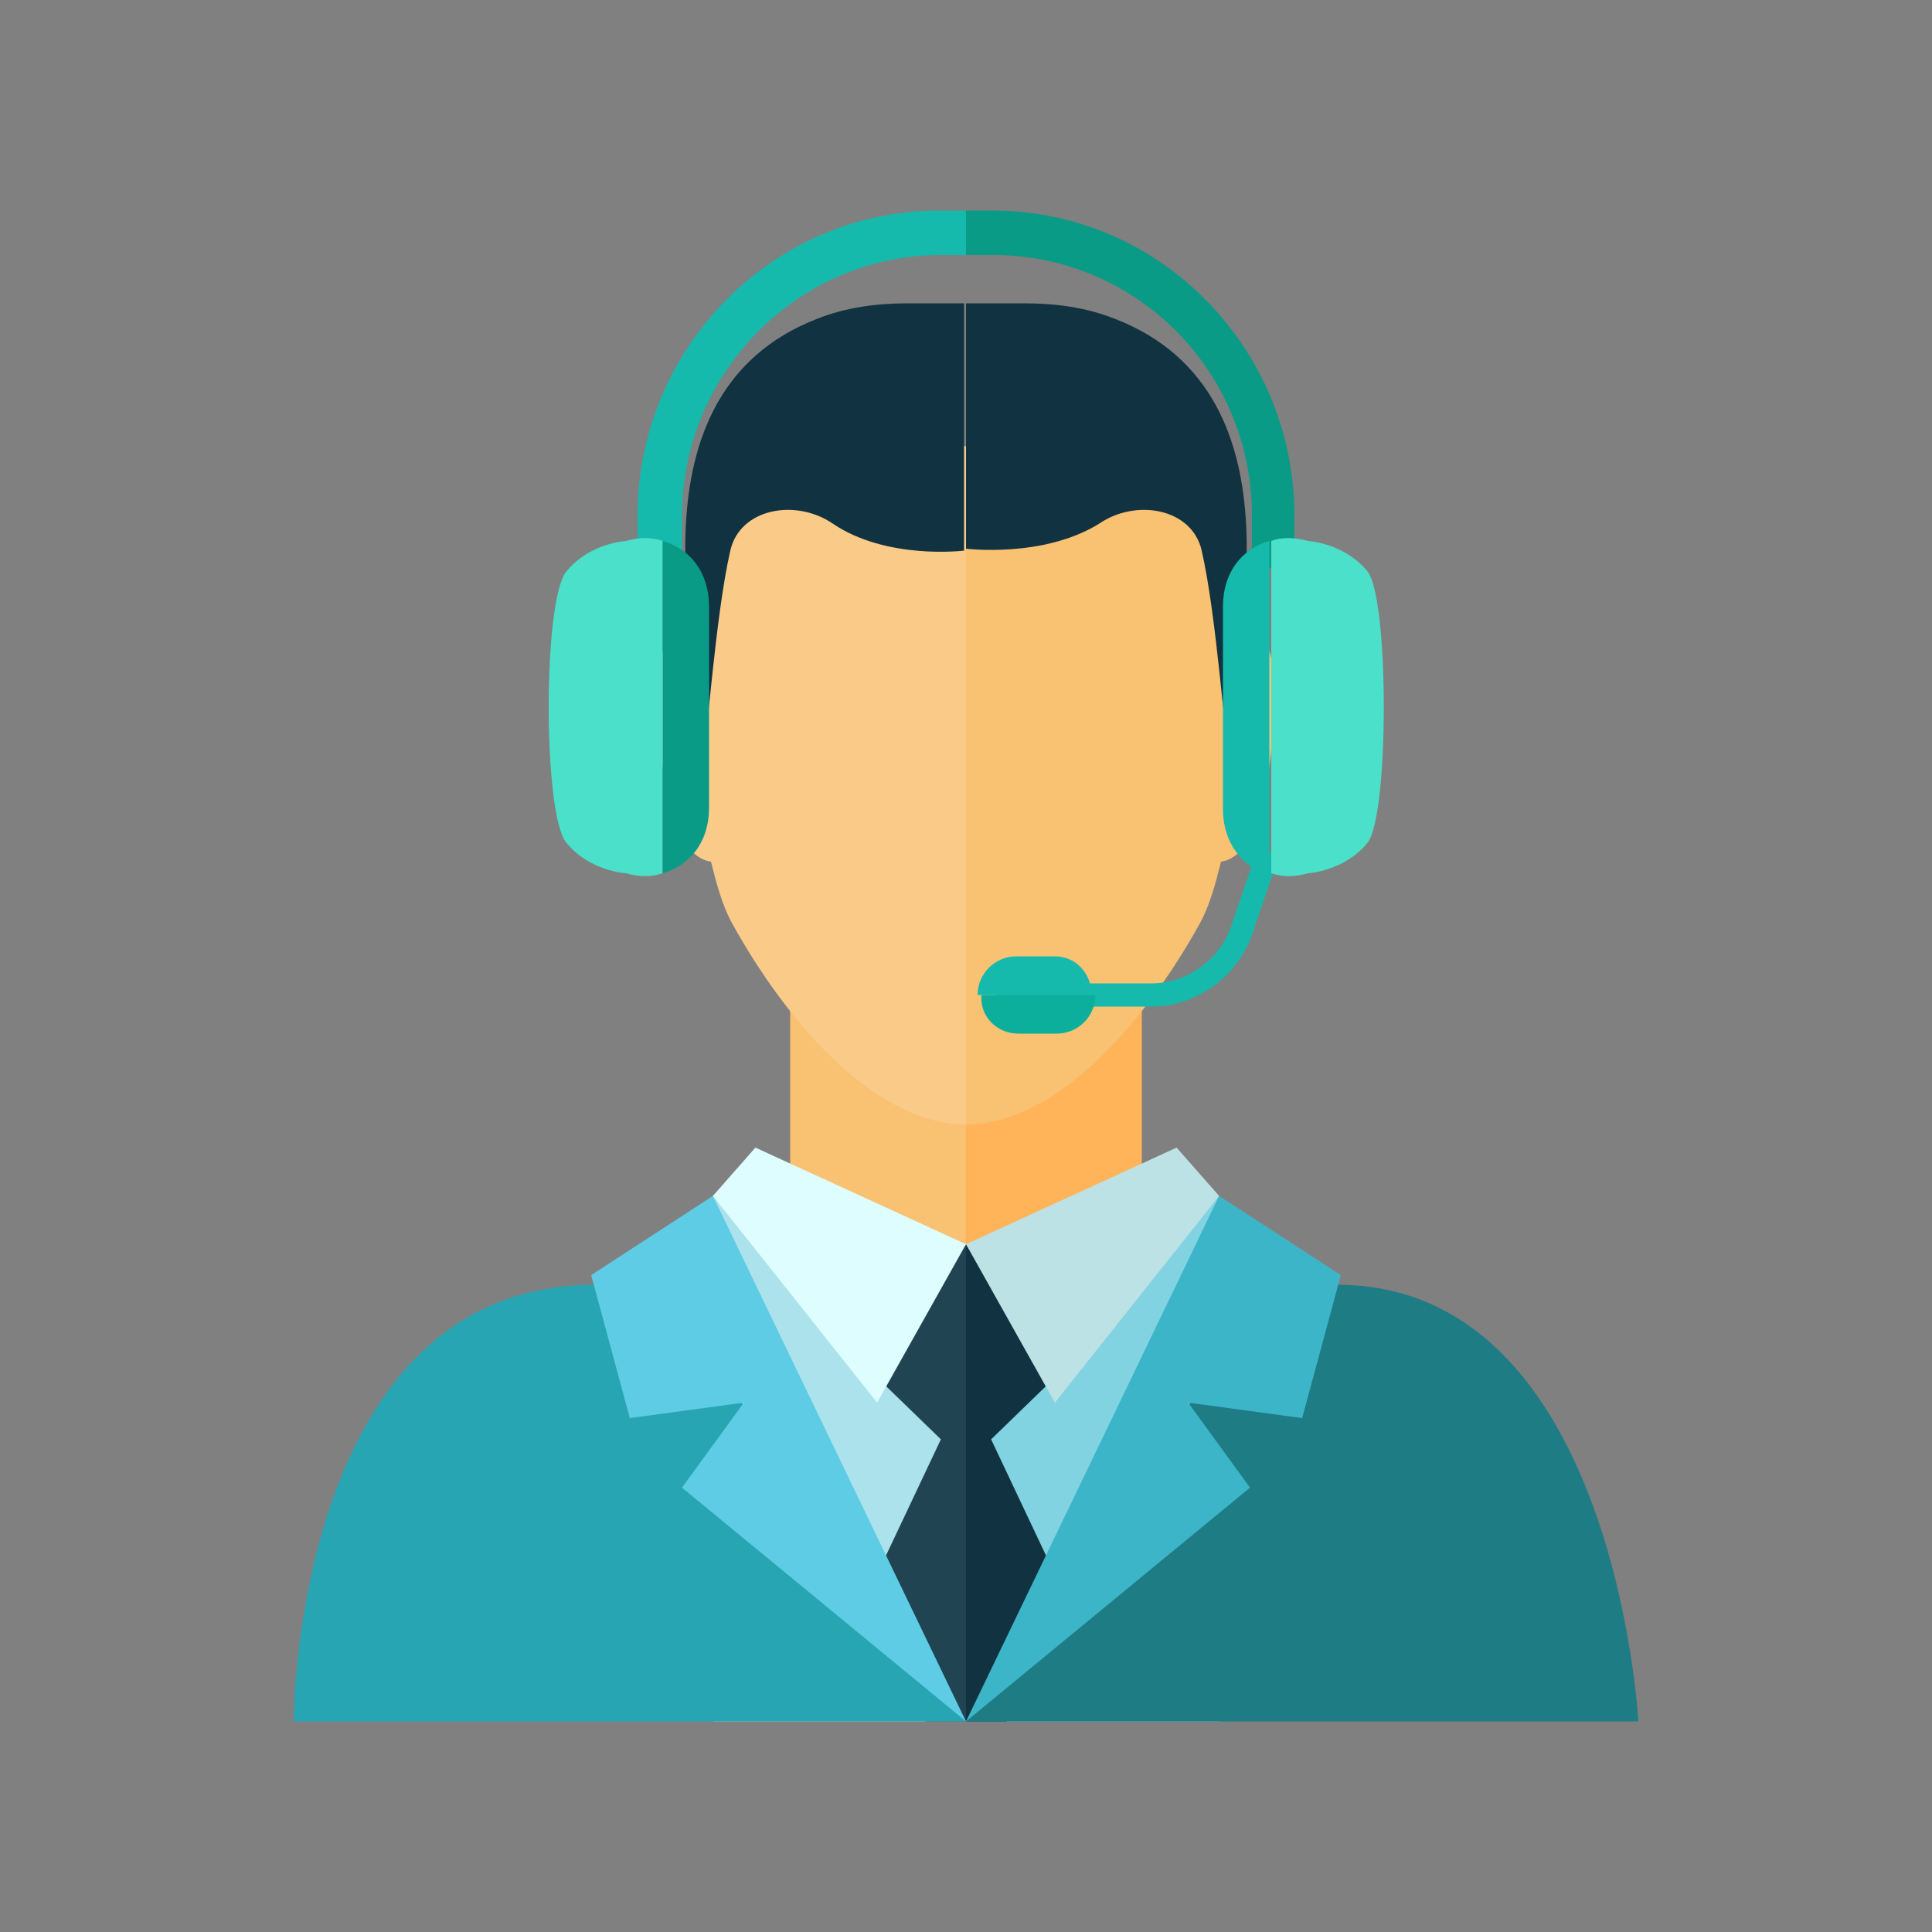 <?xml version="1.0" encoding="utf-8"?>
<!-- Generator: Adobe Illustrator 26.2.1, SVG Export Plug-In . SVG Version: 6.00 Build 0)  -->
<svg version="1.1" id="Layer_1" xmlns="http://www.w3.org/2000/svg" xmlns:xlink="http://www.w3.org/1999/xlink" x="0px" y="0px"
	 viewBox="0 0 100 100" style="enable-background:new 0 0 100 100;" xml:space="preserve">
<rect x="0" y="0" width="100" height="100" fill="#808080" stroke="none"/>
<style type="text/css">
	.st0{fill:#ACE2EC;}
	.st1{fill:#F9C172;}
	.st2{fill:#204451;}
	.st3{fill:#DEFDFF;}
	.st4{fill:#28A5B2;}
	.st5{fill:#5ECCE5;}
	.st6{fill:#82D3E2;}
	.st7{fill:#FFB45A;}
	.st8{fill:#113240;}
	.st9{fill:#BDE2E5;}
	.st10{fill:#1E7C85;}
	.st11{fill:#3DB5C9;}
	.st12{fill:#FACB88;}
	.st13{fill:#15BAAC;}
	.st14{fill:#0BAF9B;}
	.st15{fill:#0A9B86;}
	.st16{fill:#4BE0CA;}
</style>
<g id="XMLID_2_">
	<g id="XMLID_3_">
		<g id="XMLID_4_">
			<g id="XMLID_7_">
				<rect id="XMLID_302_" x="36.9" y="61.9" class="st0" width="13.1" height="27.2"/>
			</g>
			<g id="XMLID_5_">
				<polygon class="st1" points="50,68.3 40.9,65 40.9,46.7 50,46.7 50,64.4 				"/>
			</g>
			<g id="XMLID_8_">
				<polygon id="XMLID_301_" class="st2" points="48.7,74.5 44.4,83.6 47.9,89.1 50,89.1 50,64.4 45.4,71.3 				"/>
			</g>
			<g id="XMLID_6_">
				<polygon id="XMLID_300_" class="st3" points="39.1,59.4 50,64.4 45.4,72.6 36.9,61.9 				"/>
			</g>
			<g id="XMLID_9_">
				<path id="XMLID_299_" class="st4" d="M15.2,89.1H50L34.1,66.5h-3.3C15.2,66.5,15.2,89.1,15.2,89.1z"/>
			</g>
			<g id="XMLID_10_">
				<polygon id="XMLID_298_" class="st5" points="30.6,66 36.9,61.9 50,89.1 35.3,77 38.5,72.6 32.6,73.4 				"/>
			</g>
		</g>
		<g id="XMLID_11_">
			<g id="XMLID_19_">
				<rect id="XMLID_297_" x="50" y="61.9" class="st6" width="13.1" height="27.2"/>
			</g>
			<g id="XMLID_17_">
				<polygon class="st7" points="50,68.3 59.1,65 59.1,46.7 50,46.7 50,64.4 				"/>
			</g>
			<g id="XMLID_14_">
				<polygon id="XMLID_296_" class="st8" points="51.3,74.5 55.6,83.6 52.1,89.1 50,89.1 50,64.4 54.6,71.3 				"/>
			</g>
			<g id="XMLID_13_">
				<polygon id="XMLID_295_" class="st9" points="60.9,59.4 50,64.4 54.6,72.6 63.1,61.9 				"/>
			</g>
			<g id="XMLID_12_">
				<path id="XMLID_294_" class="st10" d="M84.8,89.1H50l15.9-22.6h3.3C83.6,66.5,84.8,89.1,84.8,89.1z"/>
			</g>
			<g id="XMLID_15_">
				<polygon id="XMLID_275_" class="st11" points="69.4,66 63.1,61.9 50,89.1 64.7,77 61.5,72.6 67.4,73.4 				"/>
			</g>
		</g>
		<g id="XMLID_16_">
			<path class="st12" d="M36.5,33.8l-0.3-0.1c-1.8-0.8-2.2-0.9-2.1,3.2c0,0,0,7.3,2.7,7.7c0.3,1.2,0.6,2.3,1.1,3.2
				c2.7,4.9,7.3,10.4,12.1,10.4V44.5V33.8V23.1C35.2,21.2,37.9,27.6,36.5,33.8z"/>
		</g>
		<g id="XMLID_20_">
			<path class="st1" d="M63.5,33.8l0.3-0.1c1.8-0.8,2.2-0.9,2.1,3.2c0,0,0,7.3-2.7,7.7c-0.3,1.2-0.6,2.3-1.1,3.2
				c-2.7,4.9-7.3,10.4-12.1,10.4V44.5V33.8V23.1C64.8,21.2,62.1,27.6,63.5,33.8z"/>
		</g>
		<g id="XMLID_44_">
			<path class="st8" d="M47,15.7c-1.6,0-3.2,0.2-4.7,0.8c-10.1,3.9-6.1,17.5-5.8,21.2c0.1,0.9,0.5-5.7,1.3-9.2
				c0.5-2.2,3.4-2.7,5.3-1.4c2.8,1.9,6.8,1.4,6.8,1.4V15.7H47z"/>
		</g>
		<g id="XMLID_58_">
			<path class="st8" d="M53,15.7c1.6,0,3.2,0.2,4.7,0.8c10.1,3.9,6.1,17.5,5.8,21.2c-0.1,0.9-0.5-5.7-1.3-9.2
				c-0.5-2.2-3.4-2.7-5.3-1.4C54,28.9,50,28.4,50,28.4V15.7H53z"/>
		</g>
	</g>
	<g id="XMLID_414_">
		<g id="XMLID_423_">
			<path id="XMLID_293_" class="st13" d="M59.6,52.1C59.6,52.1,59.6,52.1,59.6,52.1l-8.1,0l0-1.2l8.1,0c0,0,0,0,0,0
				c1.8,0,3.5-1.2,4.1-2.9l1.4-4.1l1.1,0.4l-1.4,4.1C64,50.6,61.9,52.1,59.6,52.1z"/>
		</g>
		<g id="XMLID_416_">
			<g id="XMLID_418_">
				<path class="st14" d="M52.7,53.5h1h1c1.1,0,2-0.9,2-2h-5.9C50.7,52.6,51.6,53.5,52.7,53.5z"/>
			</g>
			<g id="XMLID_417_">
				<path class="st13" d="M54.6,49.5h-1h-1c-1.1,0-2,0.9-2,2h5.9C56.5,50.4,55.7,49.5,54.6,49.5z"/>
			</g>
		</g>
		<g id="XMLID_419_">
			<g id="XMLID_529_">
				<g id="XMLID_535_">
					<g id="XMLID_537_">
						<path class="st13" d="M48.6,10.9C40,10.9,33,18,33,26.7v2.7h2.3v-2.7c0-7.4,6-13.5,13.4-13.5H50v-2.3H48.6z"/>
					</g>
					<g id="XMLID_536_">
						<path class="st15" d="M51.4,10.9H50v2.3h1.4c7.4,0,13.4,6,13.4,13.5v2.7H67v-2.7C67,18,60,10.9,51.4,10.9z"/>
					</g>
				</g>
				<g id="XMLID_530_">
					<g id="XMLID_534_">
						<path id="XMLID_252_" class="st16" d="M70.8,29.6c-1.2-1.5-3.1-1.6-3.1-1.6c-0.7-0.2-1.4-0.2-1.9,0v17.2
							c0.6,0.2,1.2,0.2,1.9,0c0,0,1.9-0.1,3.1-1.6C71.9,42.1,71.9,31.1,70.8,29.6z"/>
					</g>
					<g id="XMLID_533_">
						<path id="XMLID_230_" class="st13" d="M63.3,31.4v10.5c0,1.7,1,3,2.4,3.4V28C64.3,28.4,63.3,29.6,63.3,31.4z"/>
					</g>
					<g id="XMLID_532_">
						<path id="XMLID_183_" class="st16" d="M32.4,28c0,0-1.9,0.1-3.1,1.6c-1.2,1.5-1.2,12.5,0,14c1.2,1.5,3.1,1.6,3.1,1.6
							c0.7,0.2,1.3,0.2,1.9,0V28C33.7,27.8,33.1,27.8,32.4,28z"/>
					</g>
					<g id="XMLID_531_">
						<path class="st15" d="M34.3,28v17.2c1.4-0.4,2.4-1.6,2.4-3.4V31.4C36.7,29.6,35.7,28.4,34.3,28z"/>
					</g>
				</g>
			</g>
		</g>
	</g>
</g>
</svg>
